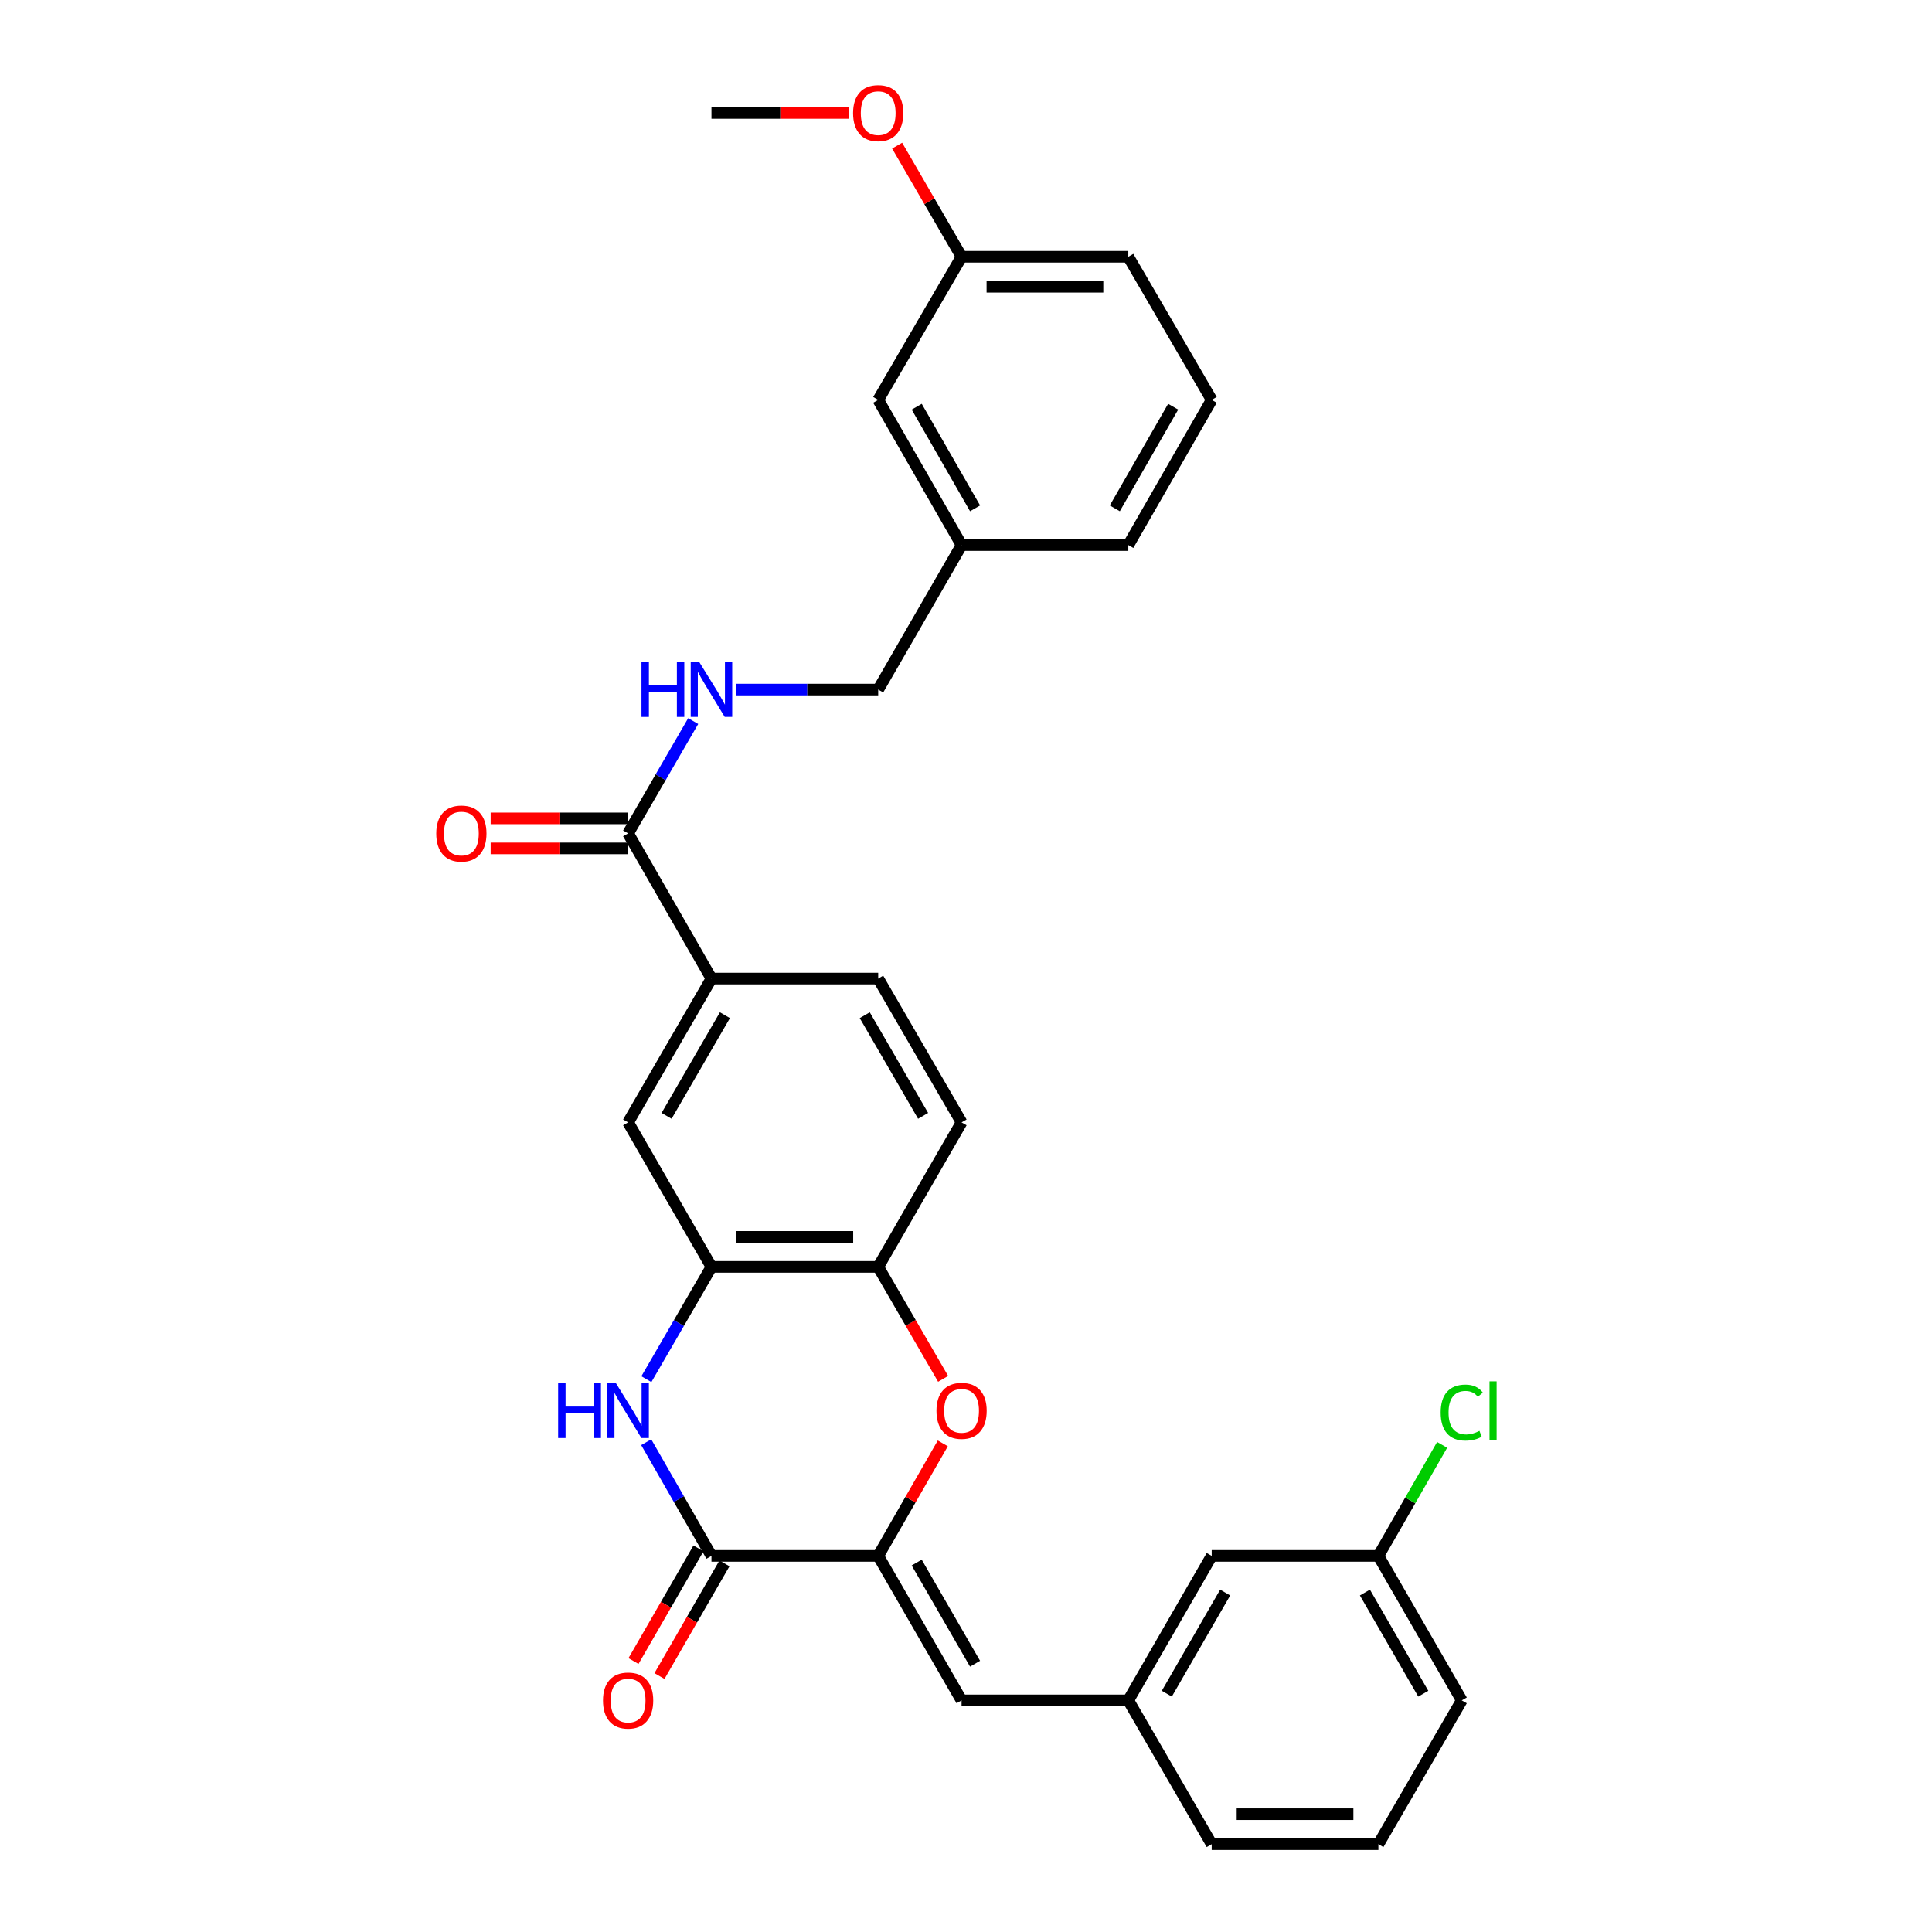 <?xml version='1.0' encoding='iso-8859-1'?>
<svg version='1.1' baseProfile='full'
              xmlns='http://www.w3.org/2000/svg'
                      xmlns:rdkit='http://www.rdkit.org/xml'
                      xmlns:xlink='http://www.w3.org/1999/xlink'
                  xml:space='preserve'
width='1000px' height='1000px' viewBox='0 0 1000 1000'>
<!-- END OF HEADER -->
<rect style='opacity:1.0;fill:#FFFFFF;stroke:none' width='1000' height='1000' x='0' y='0'> </rect>
<path class='bond-0' d='M 454.554,805.32 L 368.251,805.32' style='fill:none;fill-rule:evenodd;stroke:#000000;stroke-width:6px;stroke-linecap:butt;stroke-linejoin:miter;stroke-opacity:1' />
<path class='bond-2' d='M 454.554,805.32 L 471.272,776.206' style='fill:none;fill-rule:evenodd;stroke:#000000;stroke-width:6px;stroke-linecap:butt;stroke-linejoin:miter;stroke-opacity:1' />
<path class='bond-2' d='M 471.272,776.206 L 487.99,747.091' style='fill:none;fill-rule:evenodd;stroke:#FF0000;stroke-width:6px;stroke-linecap:butt;stroke-linejoin:miter;stroke-opacity:1' />
<path class='bond-4' d='M 454.554,805.32 L 497.71,880.114' style='fill:none;fill-rule:evenodd;stroke:#000000;stroke-width:6px;stroke-linecap:butt;stroke-linejoin:miter;stroke-opacity:1' />
<path class='bond-4' d='M 474.478,808.778 L 504.688,861.134' style='fill:none;fill-rule:evenodd;stroke:#000000;stroke-width:6px;stroke-linecap:butt;stroke-linejoin:miter;stroke-opacity:1' />
<path class='bond-1' d='M 368.251,805.32 L 351.367,775.906' style='fill:none;fill-rule:evenodd;stroke:#000000;stroke-width:6px;stroke-linecap:butt;stroke-linejoin:miter;stroke-opacity:1' />
<path class='bond-1' d='M 351.367,775.906 L 334.483,746.491' style='fill:none;fill-rule:evenodd;stroke:#0000FF;stroke-width:6px;stroke-linecap:butt;stroke-linejoin:miter;stroke-opacity:1' />
<path class='bond-10' d='M 361.524,801.441 L 344.707,830.598' style='fill:none;fill-rule:evenodd;stroke:#000000;stroke-width:6px;stroke-linecap:butt;stroke-linejoin:miter;stroke-opacity:1' />
<path class='bond-10' d='M 344.707,830.598 L 327.89,859.756' style='fill:none;fill-rule:evenodd;stroke:#FF0000;stroke-width:6px;stroke-linecap:butt;stroke-linejoin:miter;stroke-opacity:1' />
<path class='bond-10' d='M 374.977,809.2 L 358.16,838.357' style='fill:none;fill-rule:evenodd;stroke:#000000;stroke-width:6px;stroke-linecap:butt;stroke-linejoin:miter;stroke-opacity:1' />
<path class='bond-10' d='M 358.16,838.357 L 341.343,867.515' style='fill:none;fill-rule:evenodd;stroke:#FF0000;stroke-width:6px;stroke-linecap:butt;stroke-linejoin:miter;stroke-opacity:1' />
<path class='bond-30' d='M 334.565,713.854 L 351.408,684.793' style='fill:none;fill-rule:evenodd;stroke:#0000FF;stroke-width:6px;stroke-linecap:butt;stroke-linejoin:miter;stroke-opacity:1' />
<path class='bond-30' d='M 351.408,684.793 L 368.251,655.733' style='fill:none;fill-rule:evenodd;stroke:#000000;stroke-width:6px;stroke-linecap:butt;stroke-linejoin:miter;stroke-opacity:1' />
<path class='bond-5' d='M 488.16,713.693 L 471.357,684.713' style='fill:none;fill-rule:evenodd;stroke:#FF0000;stroke-width:6px;stroke-linecap:butt;stroke-linejoin:miter;stroke-opacity:1' />
<path class='bond-5' d='M 471.357,684.713 L 454.554,655.733' style='fill:none;fill-rule:evenodd;stroke:#000000;stroke-width:6px;stroke-linecap:butt;stroke-linejoin:miter;stroke-opacity:1' />
<path class='bond-3' d='M 368.251,655.733 L 454.554,655.733' style='fill:none;fill-rule:evenodd;stroke:#000000;stroke-width:6px;stroke-linecap:butt;stroke-linejoin:miter;stroke-opacity:1' />
<path class='bond-3' d='M 381.196,640.203 L 441.608,640.203' style='fill:none;fill-rule:evenodd;stroke:#000000;stroke-width:6px;stroke-linecap:butt;stroke-linejoin:miter;stroke-opacity:1' />
<path class='bond-8' d='M 368.251,655.733 L 325.112,580.939' style='fill:none;fill-rule:evenodd;stroke:#000000;stroke-width:6px;stroke-linecap:butt;stroke-linejoin:miter;stroke-opacity:1' />
<path class='bond-11' d='M 497.71,880.114 L 584.013,880.114' style='fill:none;fill-rule:evenodd;stroke:#000000;stroke-width:6px;stroke-linecap:butt;stroke-linejoin:miter;stroke-opacity:1' />
<path class='bond-13' d='M 454.554,655.733 L 497.71,580.939' style='fill:none;fill-rule:evenodd;stroke:#000000;stroke-width:6px;stroke-linecap:butt;stroke-linejoin:miter;stroke-opacity:1' />
<path class='bond-6' d='M 325.112,431.36 L 368.251,506.508' style='fill:none;fill-rule:evenodd;stroke:#000000;stroke-width:6px;stroke-linecap:butt;stroke-linejoin:miter;stroke-opacity:1' />
<path class='bond-9' d='M 325.112,431.36 L 341.955,402.296' style='fill:none;fill-rule:evenodd;stroke:#000000;stroke-width:6px;stroke-linecap:butt;stroke-linejoin:miter;stroke-opacity:1' />
<path class='bond-9' d='M 341.955,402.296 L 358.798,373.231' style='fill:none;fill-rule:evenodd;stroke:#0000FF;stroke-width:6px;stroke-linecap:butt;stroke-linejoin:miter;stroke-opacity:1' />
<path class='bond-12' d='M 325.112,423.595 L 289.539,423.595' style='fill:none;fill-rule:evenodd;stroke:#000000;stroke-width:6px;stroke-linecap:butt;stroke-linejoin:miter;stroke-opacity:1' />
<path class='bond-12' d='M 289.539,423.595 L 253.966,423.595' style='fill:none;fill-rule:evenodd;stroke:#FF0000;stroke-width:6px;stroke-linecap:butt;stroke-linejoin:miter;stroke-opacity:1' />
<path class='bond-12' d='M 325.112,439.125 L 289.539,439.125' style='fill:none;fill-rule:evenodd;stroke:#000000;stroke-width:6px;stroke-linecap:butt;stroke-linejoin:miter;stroke-opacity:1' />
<path class='bond-12' d='M 289.539,439.125 L 253.966,439.125' style='fill:none;fill-rule:evenodd;stroke:#FF0000;stroke-width:6px;stroke-linecap:butt;stroke-linejoin:miter;stroke-opacity:1' />
<path class='bond-7' d='M 368.251,506.508 L 454.554,506.508' style='fill:none;fill-rule:evenodd;stroke:#000000;stroke-width:6px;stroke-linecap:butt;stroke-linejoin:miter;stroke-opacity:1' />
<path class='bond-31' d='M 368.251,506.508 L 325.112,580.939' style='fill:none;fill-rule:evenodd;stroke:#000000;stroke-width:6px;stroke-linecap:butt;stroke-linejoin:miter;stroke-opacity:1' />
<path class='bond-31' d='M 375.216,525.46 L 345.019,577.562' style='fill:none;fill-rule:evenodd;stroke:#000000;stroke-width:6px;stroke-linecap:butt;stroke-linejoin:miter;stroke-opacity:1' />
<path class='bond-15' d='M 381.148,356.92 L 417.851,356.92' style='fill:none;fill-rule:evenodd;stroke:#0000FF;stroke-width:6px;stroke-linecap:butt;stroke-linejoin:miter;stroke-opacity:1' />
<path class='bond-15' d='M 417.851,356.92 L 454.554,356.92' style='fill:none;fill-rule:evenodd;stroke:#000000;stroke-width:6px;stroke-linecap:butt;stroke-linejoin:miter;stroke-opacity:1' />
<path class='bond-16' d='M 584.013,880.114 L 627.169,805.32' style='fill:none;fill-rule:evenodd;stroke:#000000;stroke-width:6px;stroke-linecap:butt;stroke-linejoin:miter;stroke-opacity:1' />
<path class='bond-16' d='M 603.937,876.656 L 634.147,824.301' style='fill:none;fill-rule:evenodd;stroke:#000000;stroke-width:6px;stroke-linecap:butt;stroke-linejoin:miter;stroke-opacity:1' />
<path class='bond-25' d='M 584.013,880.114 L 627.169,954.545' style='fill:none;fill-rule:evenodd;stroke:#000000;stroke-width:6px;stroke-linecap:butt;stroke-linejoin:miter;stroke-opacity:1' />
<path class='bond-14' d='M 497.71,580.939 L 454.554,506.508' style='fill:none;fill-rule:evenodd;stroke:#000000;stroke-width:6px;stroke-linecap:butt;stroke-linejoin:miter;stroke-opacity:1' />
<path class='bond-14' d='M 477.801,577.564 L 447.592,525.462' style='fill:none;fill-rule:evenodd;stroke:#000000;stroke-width:6px;stroke-linecap:butt;stroke-linejoin:miter;stroke-opacity:1' />
<path class='bond-19' d='M 454.554,356.92 L 497.71,282.127' style='fill:none;fill-rule:evenodd;stroke:#000000;stroke-width:6px;stroke-linecap:butt;stroke-linejoin:miter;stroke-opacity:1' />
<path class='bond-18' d='M 627.169,805.32 L 713.454,805.32' style='fill:none;fill-rule:evenodd;stroke:#000000;stroke-width:6px;stroke-linecap:butt;stroke-linejoin:miter;stroke-opacity:1' />
<path class='bond-17' d='M 454.554,206.979 L 497.71,282.127' style='fill:none;fill-rule:evenodd;stroke:#000000;stroke-width:6px;stroke-linecap:butt;stroke-linejoin:miter;stroke-opacity:1' />
<path class='bond-17' d='M 474.494,210.517 L 504.703,263.121' style='fill:none;fill-rule:evenodd;stroke:#000000;stroke-width:6px;stroke-linecap:butt;stroke-linejoin:miter;stroke-opacity:1' />
<path class='bond-20' d='M 454.554,206.979 L 497.71,132.901' style='fill:none;fill-rule:evenodd;stroke:#000000;stroke-width:6px;stroke-linecap:butt;stroke-linejoin:miter;stroke-opacity:1' />
<path class='bond-21' d='M 713.454,805.32 L 729.949,776.596' style='fill:none;fill-rule:evenodd;stroke:#000000;stroke-width:6px;stroke-linecap:butt;stroke-linejoin:miter;stroke-opacity:1' />
<path class='bond-21' d='M 729.949,776.596 L 746.443,747.871' style='fill:none;fill-rule:evenodd;stroke:#00CC00;stroke-width:6px;stroke-linecap:butt;stroke-linejoin:miter;stroke-opacity:1' />
<path class='bond-32' d='M 713.454,805.32 L 756.61,880.114' style='fill:none;fill-rule:evenodd;stroke:#000000;stroke-width:6px;stroke-linecap:butt;stroke-linejoin:miter;stroke-opacity:1' />
<path class='bond-32' d='M 706.476,824.301 L 736.686,876.656' style='fill:none;fill-rule:evenodd;stroke:#000000;stroke-width:6px;stroke-linecap:butt;stroke-linejoin:miter;stroke-opacity:1' />
<path class='bond-27' d='M 497.71,282.127 L 584.013,282.127' style='fill:none;fill-rule:evenodd;stroke:#000000;stroke-width:6px;stroke-linecap:butt;stroke-linejoin:miter;stroke-opacity:1' />
<path class='bond-22' d='M 497.71,132.901 L 481.034,104.141' style='fill:none;fill-rule:evenodd;stroke:#000000;stroke-width:6px;stroke-linecap:butt;stroke-linejoin:miter;stroke-opacity:1' />
<path class='bond-22' d='M 481.034,104.141 L 464.359,75.381' style='fill:none;fill-rule:evenodd;stroke:#FF0000;stroke-width:6px;stroke-linecap:butt;stroke-linejoin:miter;stroke-opacity:1' />
<path class='bond-33' d='M 497.71,132.901 L 584.013,132.901' style='fill:none;fill-rule:evenodd;stroke:#000000;stroke-width:6px;stroke-linecap:butt;stroke-linejoin:miter;stroke-opacity:1' />
<path class='bond-33' d='M 510.655,148.431 L 571.067,148.431' style='fill:none;fill-rule:evenodd;stroke:#000000;stroke-width:6px;stroke-linecap:butt;stroke-linejoin:miter;stroke-opacity:1' />
<path class='bond-29' d='M 439.396,58.47 L 403.823,58.47' style='fill:none;fill-rule:evenodd;stroke:#FF0000;stroke-width:6px;stroke-linecap:butt;stroke-linejoin:miter;stroke-opacity:1' />
<path class='bond-29' d='M 403.823,58.47 L 368.251,58.47' style='fill:none;fill-rule:evenodd;stroke:#000000;stroke-width:6px;stroke-linecap:butt;stroke-linejoin:miter;stroke-opacity:1' />
<path class='bond-23' d='M 713.454,954.545 L 627.169,954.545' style='fill:none;fill-rule:evenodd;stroke:#000000;stroke-width:6px;stroke-linecap:butt;stroke-linejoin:miter;stroke-opacity:1' />
<path class='bond-23' d='M 700.512,939.016 L 640.111,939.016' style='fill:none;fill-rule:evenodd;stroke:#000000;stroke-width:6px;stroke-linecap:butt;stroke-linejoin:miter;stroke-opacity:1' />
<path class='bond-26' d='M 713.454,954.545 L 756.61,880.114' style='fill:none;fill-rule:evenodd;stroke:#000000;stroke-width:6px;stroke-linecap:butt;stroke-linejoin:miter;stroke-opacity:1' />
<path class='bond-24' d='M 627.169,206.979 L 584.013,282.127' style='fill:none;fill-rule:evenodd;stroke:#000000;stroke-width:6px;stroke-linecap:butt;stroke-linejoin:miter;stroke-opacity:1' />
<path class='bond-24' d='M 607.228,210.517 L 577.019,263.121' style='fill:none;fill-rule:evenodd;stroke:#000000;stroke-width:6px;stroke-linecap:butt;stroke-linejoin:miter;stroke-opacity:1' />
<path class='bond-28' d='M 627.169,206.979 L 584.013,132.901' style='fill:none;fill-rule:evenodd;stroke:#000000;stroke-width:6px;stroke-linecap:butt;stroke-linejoin:miter;stroke-opacity:1' />
<path  class='atom-2' d='M 288.892 716.004
L 292.732 716.004
L 292.732 728.044
L 307.212 728.044
L 307.212 716.004
L 311.052 716.004
L 311.052 744.324
L 307.212 744.324
L 307.212 731.244
L 292.732 731.244
L 292.732 744.324
L 288.892 744.324
L 288.892 716.004
' fill='#0000FF'/>
<path  class='atom-2' d='M 318.852 716.004
L 328.132 731.004
Q 329.052 732.484, 330.532 735.164
Q 332.012 737.844, 332.092 738.004
L 332.092 716.004
L 335.852 716.004
L 335.852 744.324
L 331.972 744.324
L 322.012 727.924
Q 320.852 726.004, 319.612 723.804
Q 318.412 721.604, 318.052 720.924
L 318.052 744.324
L 314.372 744.324
L 314.372 716.004
L 318.852 716.004
' fill='#0000FF'/>
<path  class='atom-3' d='M 484.71 730.244
Q 484.71 723.444, 488.07 719.644
Q 491.43 715.844, 497.71 715.844
Q 503.99 715.844, 507.35 719.644
Q 510.71 723.444, 510.71 730.244
Q 510.71 737.124, 507.31 741.044
Q 503.91 744.924, 497.71 744.924
Q 491.47 744.924, 488.07 741.044
Q 484.71 737.164, 484.71 730.244
M 497.71 741.724
Q 502.03 741.724, 504.35 738.844
Q 506.71 735.924, 506.71 730.244
Q 506.71 724.684, 504.35 721.884
Q 502.03 719.044, 497.71 719.044
Q 493.39 719.044, 491.03 721.844
Q 488.71 724.644, 488.71 730.244
Q 488.71 735.964, 491.03 738.844
Q 493.39 741.724, 497.71 741.724
' fill='#FF0000'/>
<path  class='atom-10' d='M 332.031 342.76
L 335.871 342.76
L 335.871 354.8
L 350.351 354.8
L 350.351 342.76
L 354.191 342.76
L 354.191 371.08
L 350.351 371.08
L 350.351 358
L 335.871 358
L 335.871 371.08
L 332.031 371.08
L 332.031 342.76
' fill='#0000FF'/>
<path  class='atom-10' d='M 361.991 342.76
L 371.271 357.76
Q 372.191 359.24, 373.671 361.92
Q 375.151 364.6, 375.231 364.76
L 375.231 342.76
L 378.991 342.76
L 378.991 371.08
L 375.111 371.08
L 365.151 354.68
Q 363.991 352.76, 362.751 350.56
Q 361.551 348.36, 361.191 347.68
L 361.191 371.08
L 357.511 371.08
L 357.511 342.76
L 361.991 342.76
' fill='#0000FF'/>
<path  class='atom-11' d='M 312.112 880.194
Q 312.112 873.394, 315.472 869.594
Q 318.832 865.794, 325.112 865.794
Q 331.392 865.794, 334.752 869.594
Q 338.112 873.394, 338.112 880.194
Q 338.112 887.074, 334.712 890.994
Q 331.312 894.874, 325.112 894.874
Q 318.872 894.874, 315.472 890.994
Q 312.112 887.114, 312.112 880.194
M 325.112 891.674
Q 329.432 891.674, 331.752 888.794
Q 334.112 885.874, 334.112 880.194
Q 334.112 874.634, 331.752 871.834
Q 329.432 868.994, 325.112 868.994
Q 320.792 868.994, 318.432 871.794
Q 316.112 874.594, 316.112 880.194
Q 316.112 885.914, 318.432 888.794
Q 320.792 891.674, 325.112 891.674
' fill='#FF0000'/>
<path  class='atom-13' d='M 225.809 431.44
Q 225.809 424.64, 229.169 420.84
Q 232.529 417.04, 238.809 417.04
Q 245.089 417.04, 248.449 420.84
Q 251.809 424.64, 251.809 431.44
Q 251.809 438.32, 248.409 442.24
Q 245.009 446.12, 238.809 446.12
Q 232.569 446.12, 229.169 442.24
Q 225.809 438.36, 225.809 431.44
M 238.809 442.92
Q 243.129 442.92, 245.449 440.04
Q 247.809 437.12, 247.809 431.44
Q 247.809 425.88, 245.449 423.08
Q 243.129 420.24, 238.809 420.24
Q 234.489 420.24, 232.129 423.04
Q 229.809 425.84, 229.809 431.44
Q 229.809 437.16, 232.129 440.04
Q 234.489 442.92, 238.809 442.92
' fill='#FF0000'/>
<path  class='atom-22' d='M 745.69 731.144
Q 745.69 724.104, 748.97 720.424
Q 752.29 716.704, 758.57 716.704
Q 764.41 716.704, 767.53 720.824
L 764.89 722.984
Q 762.61 719.984, 758.57 719.984
Q 754.29 719.984, 752.01 722.864
Q 749.77 725.704, 749.77 731.144
Q 749.77 736.744, 752.09 739.624
Q 754.45 742.504, 759.01 742.504
Q 762.13 742.504, 765.77 740.624
L 766.89 743.624
Q 765.41 744.584, 763.17 745.144
Q 760.93 745.704, 758.45 745.704
Q 752.29 745.704, 748.97 741.944
Q 745.69 738.184, 745.69 731.144
' fill='#00CC00'/>
<path  class='atom-22' d='M 770.97 714.984
L 774.65 714.984
L 774.65 745.344
L 770.97 745.344
L 770.97 714.984
' fill='#00CC00'/>
<path  class='atom-23' d='M 441.554 58.55
Q 441.554 51.75, 444.914 47.95
Q 448.274 44.15, 454.554 44.15
Q 460.834 44.15, 464.194 47.95
Q 467.554 51.75, 467.554 58.55
Q 467.554 65.43, 464.154 69.35
Q 460.754 73.23, 454.554 73.23
Q 448.314 73.23, 444.914 69.35
Q 441.554 65.47, 441.554 58.55
M 454.554 70.03
Q 458.874 70.03, 461.194 67.15
Q 463.554 64.23, 463.554 58.55
Q 463.554 52.99, 461.194 50.19
Q 458.874 47.35, 454.554 47.35
Q 450.234 47.35, 447.874 50.15
Q 445.554 52.95, 445.554 58.55
Q 445.554 64.27, 447.874 67.15
Q 450.234 70.03, 454.554 70.03
' fill='#FF0000'/>
</svg>
